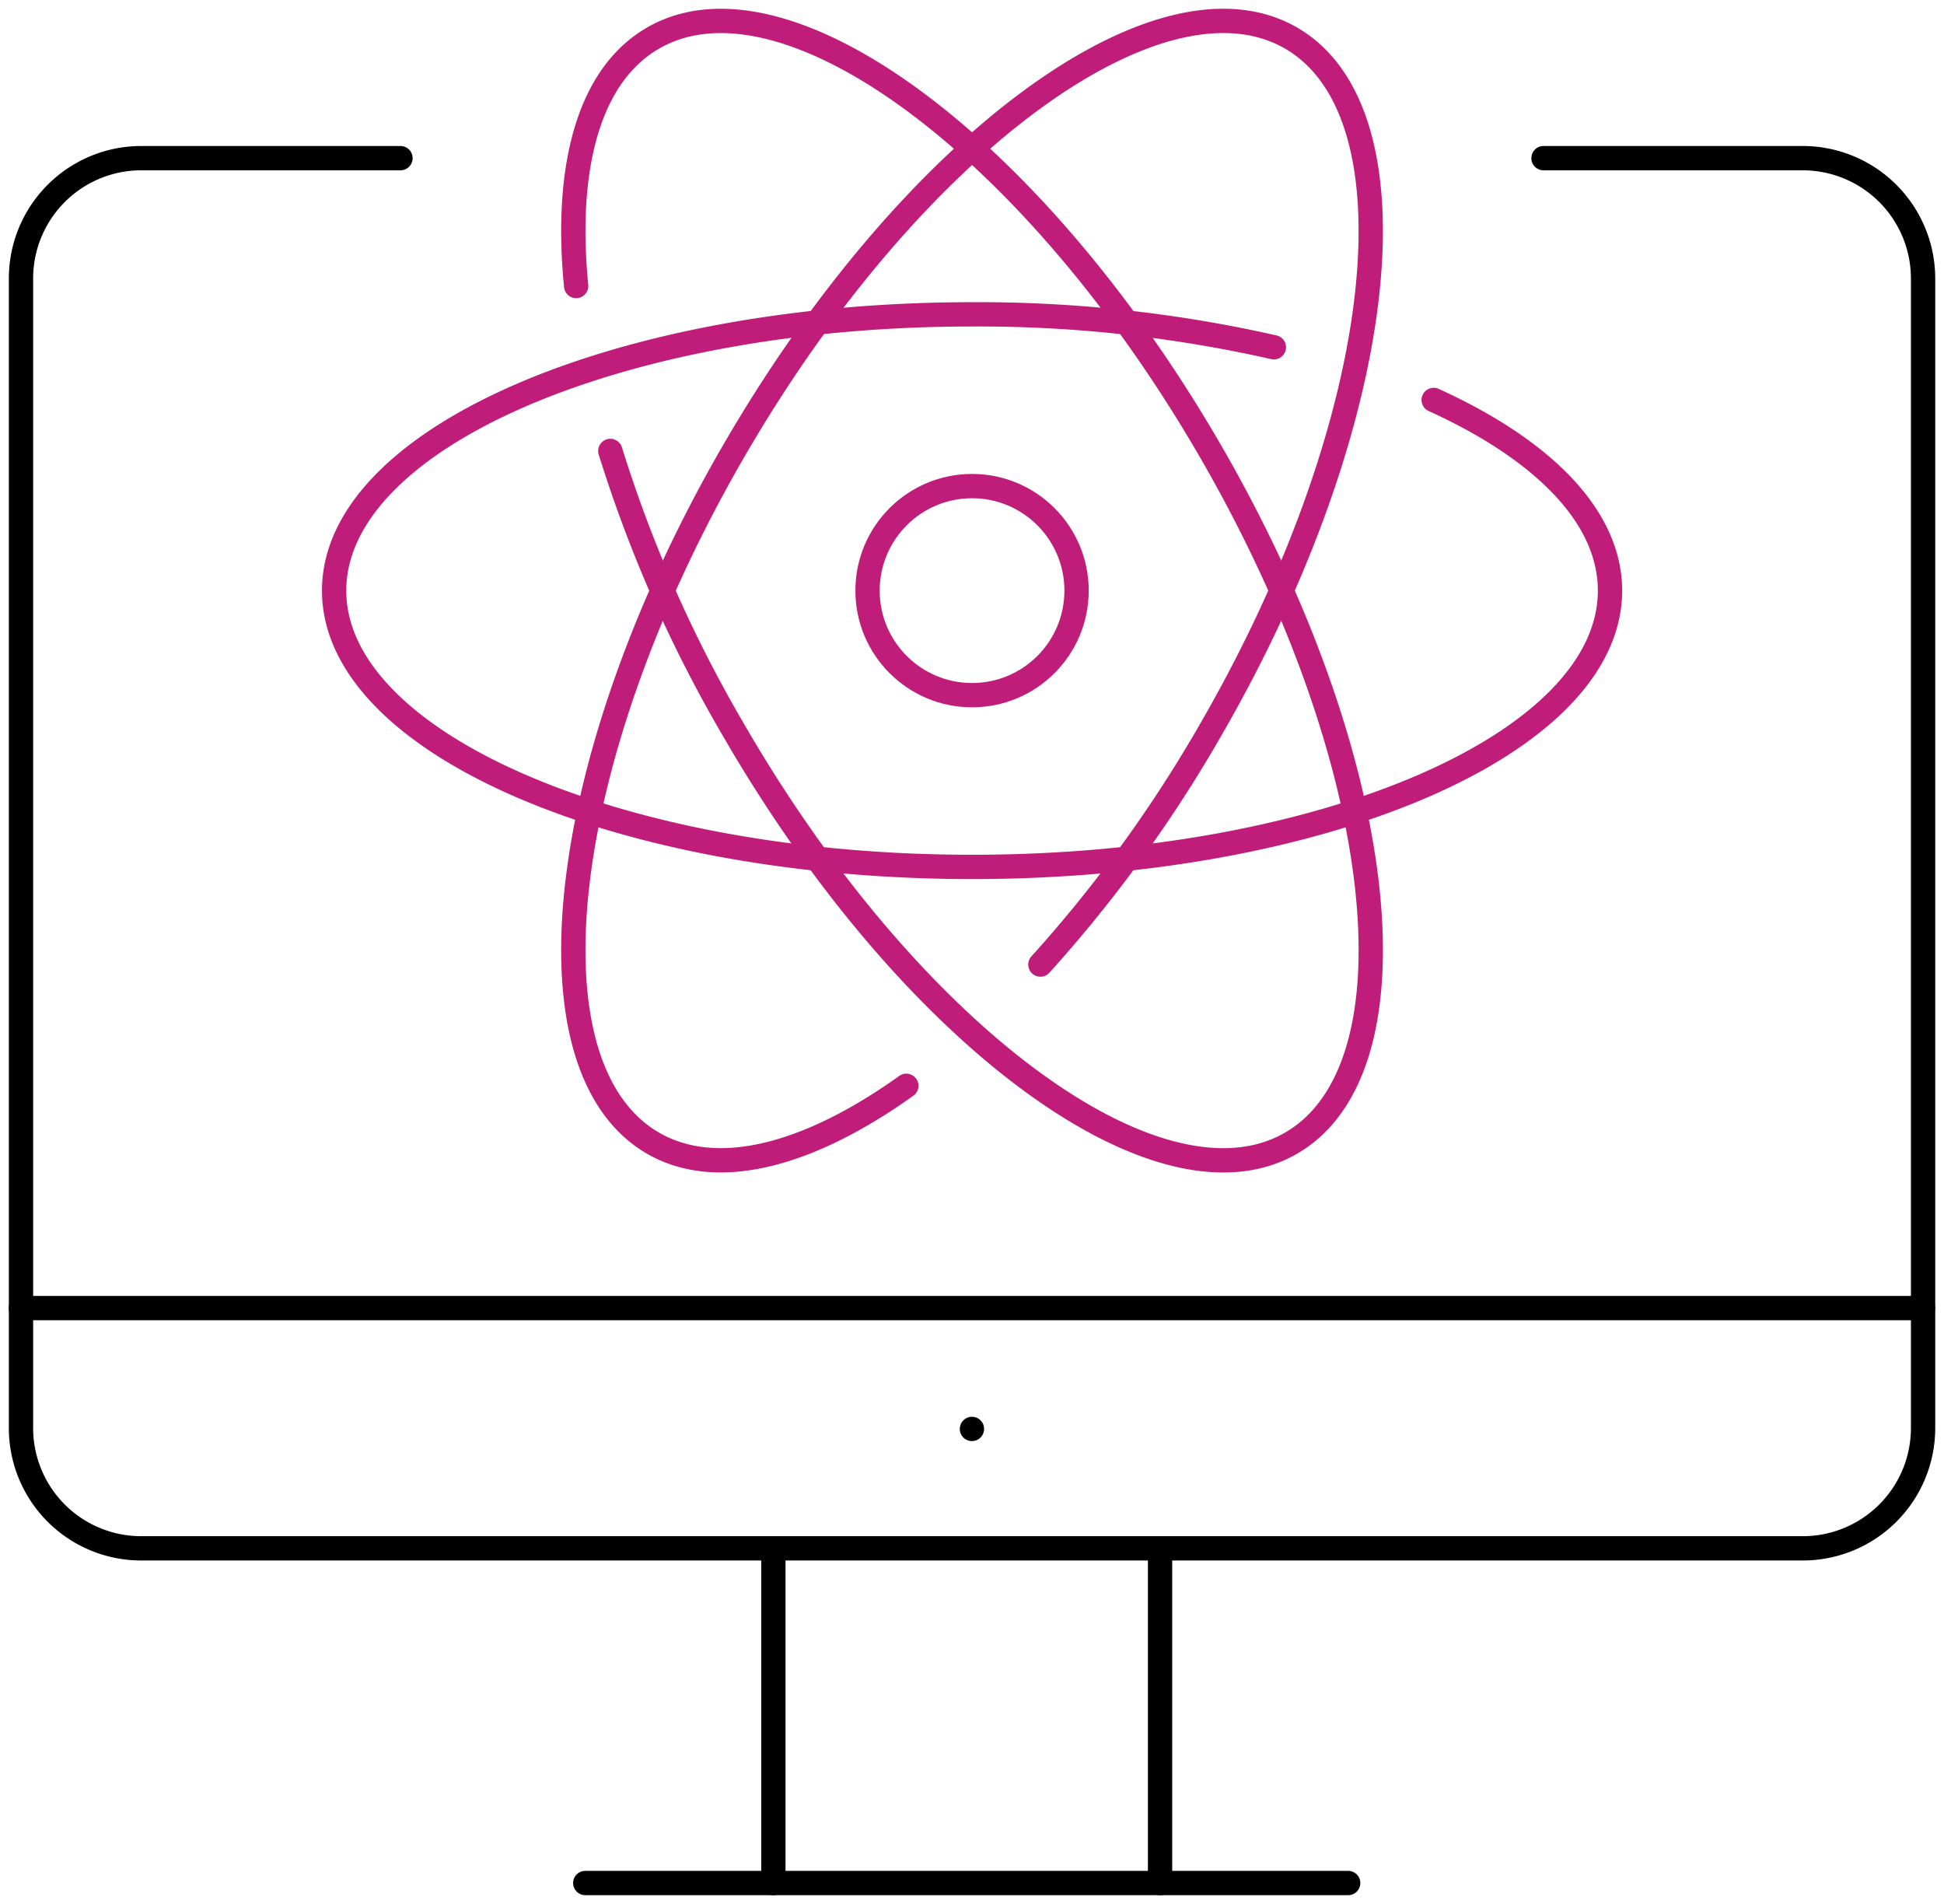 <svg id="Group_258" data-name="Group 258" xmlns="http://www.w3.org/2000/svg" xmlns:xlink="http://www.w3.org/1999/xlink" width="80" height="78.333" viewBox="0 0 80 78.333">
  <defs>
    <clipPath id="clip-path">
      <rect id="Rectangle_287" data-name="Rectangle 287" width="80" height="78.333" fill="none" stroke="#000" stroke-width="1"/>
    </clipPath>
  </defs>
  <g id="Group_257" data-name="Group 257" clip-path="url(#clip-path)">
    <path id="Path_591" data-name="Path 591" d="M54.976,12.907c-.482-4.912.529-8.679,3.165-10.2C63.578-.434,73.861,7.2,81.112,19.758s8.718,25.276,3.282,28.416S68.67,43.679,61.423,31.125a55.046,55.046,0,0,1-5.041-11.432" transform="translate(-31.266 -1.14)" fill="none" stroke="#bf1d79" stroke-linecap="round" stroke-linejoin="round" stroke-width="1"/>
    <path id="Path_592" data-name="Path 592" d="M77.219,33.592c4.494,2.043,7.256,4.8,7.256,7.845,0,6.279-11.754,11.367-26.252,11.367S31.97,47.716,31.97,41.437,43.724,30.07,58.222,30.07a55.082,55.082,0,0,1,12.421,1.355" transform="translate(-18.22 -17.137)" fill="none" stroke="#bf1d79" stroke-linecap="round" stroke-linejoin="round" stroke-width="1"/>
    <path id="Path_593" data-name="Path 593" d="M68.561,45.813c-4.017,2.873-7.789,3.879-10.421,2.361-5.436-3.14-3.97-15.862,3.282-28.416S78.956-.434,84.392,2.705s3.965,15.862-3.282,28.42a55.835,55.835,0,0,1-7.032,9.7" transform="translate(-31.264 -1.14)" fill="none" stroke="#bf1d79" stroke-linecap="round" stroke-linejoin="round" stroke-width="1"/>
    <circle id="Ellipse_18" data-name="Ellipse 18" cx="4.301" cy="4.301" r="4.301" transform="translate(35.701 19.999)" fill="none" stroke="#bf1d79" stroke-linecap="round" stroke-linejoin="round" stroke-width="1"/>
    <path id="Path_594" data-name="Path 594" d="M64.665,15.13h10.67a4.954,4.954,0,0,1,4.95,4.95v47.3a4.95,4.95,0,0,1-4.95,4.946H6.956A4.947,4.947,0,0,1,2.01,67.385V20.08a4.95,4.95,0,0,1,4.946-4.95h10.67" transform="translate(-1.146 -8.623)" fill="none" stroke="#000" stroke-linecap="round" stroke-linejoin="round" stroke-width="1"/>
    <line id="Line_71" data-name="Line 71" x2="78.275" transform="translate(0.86 53.819)" fill="none" stroke="#000" stroke-linecap="round" stroke-linejoin="round" stroke-width="1"/>
    <line id="Line_72" data-name="Line 72" y2="13.333" transform="translate(31.826 64.141)" fill="none" stroke="#000" stroke-linecap="round" stroke-linejoin="round" stroke-width="1"/>
    <line id="Line_73" data-name="Line 73" y2="13.333" transform="translate(47.739 64.141)" fill="none" stroke="#000" stroke-linecap="round" stroke-linejoin="round" stroke-width="1"/>
    <line id="Line_74" data-name="Line 74" x2="31.396" transform="translate(24.085 77.473)" fill="none" stroke="#000" stroke-linecap="round" stroke-linejoin="round" stroke-width="1"/>
    <line id="Line_75" data-name="Line 75" transform="translate(39.998 58.79)" fill="none" stroke="#000" stroke-linecap="round" stroke-linejoin="round" stroke-width="1"/>
  </g>
</svg>
